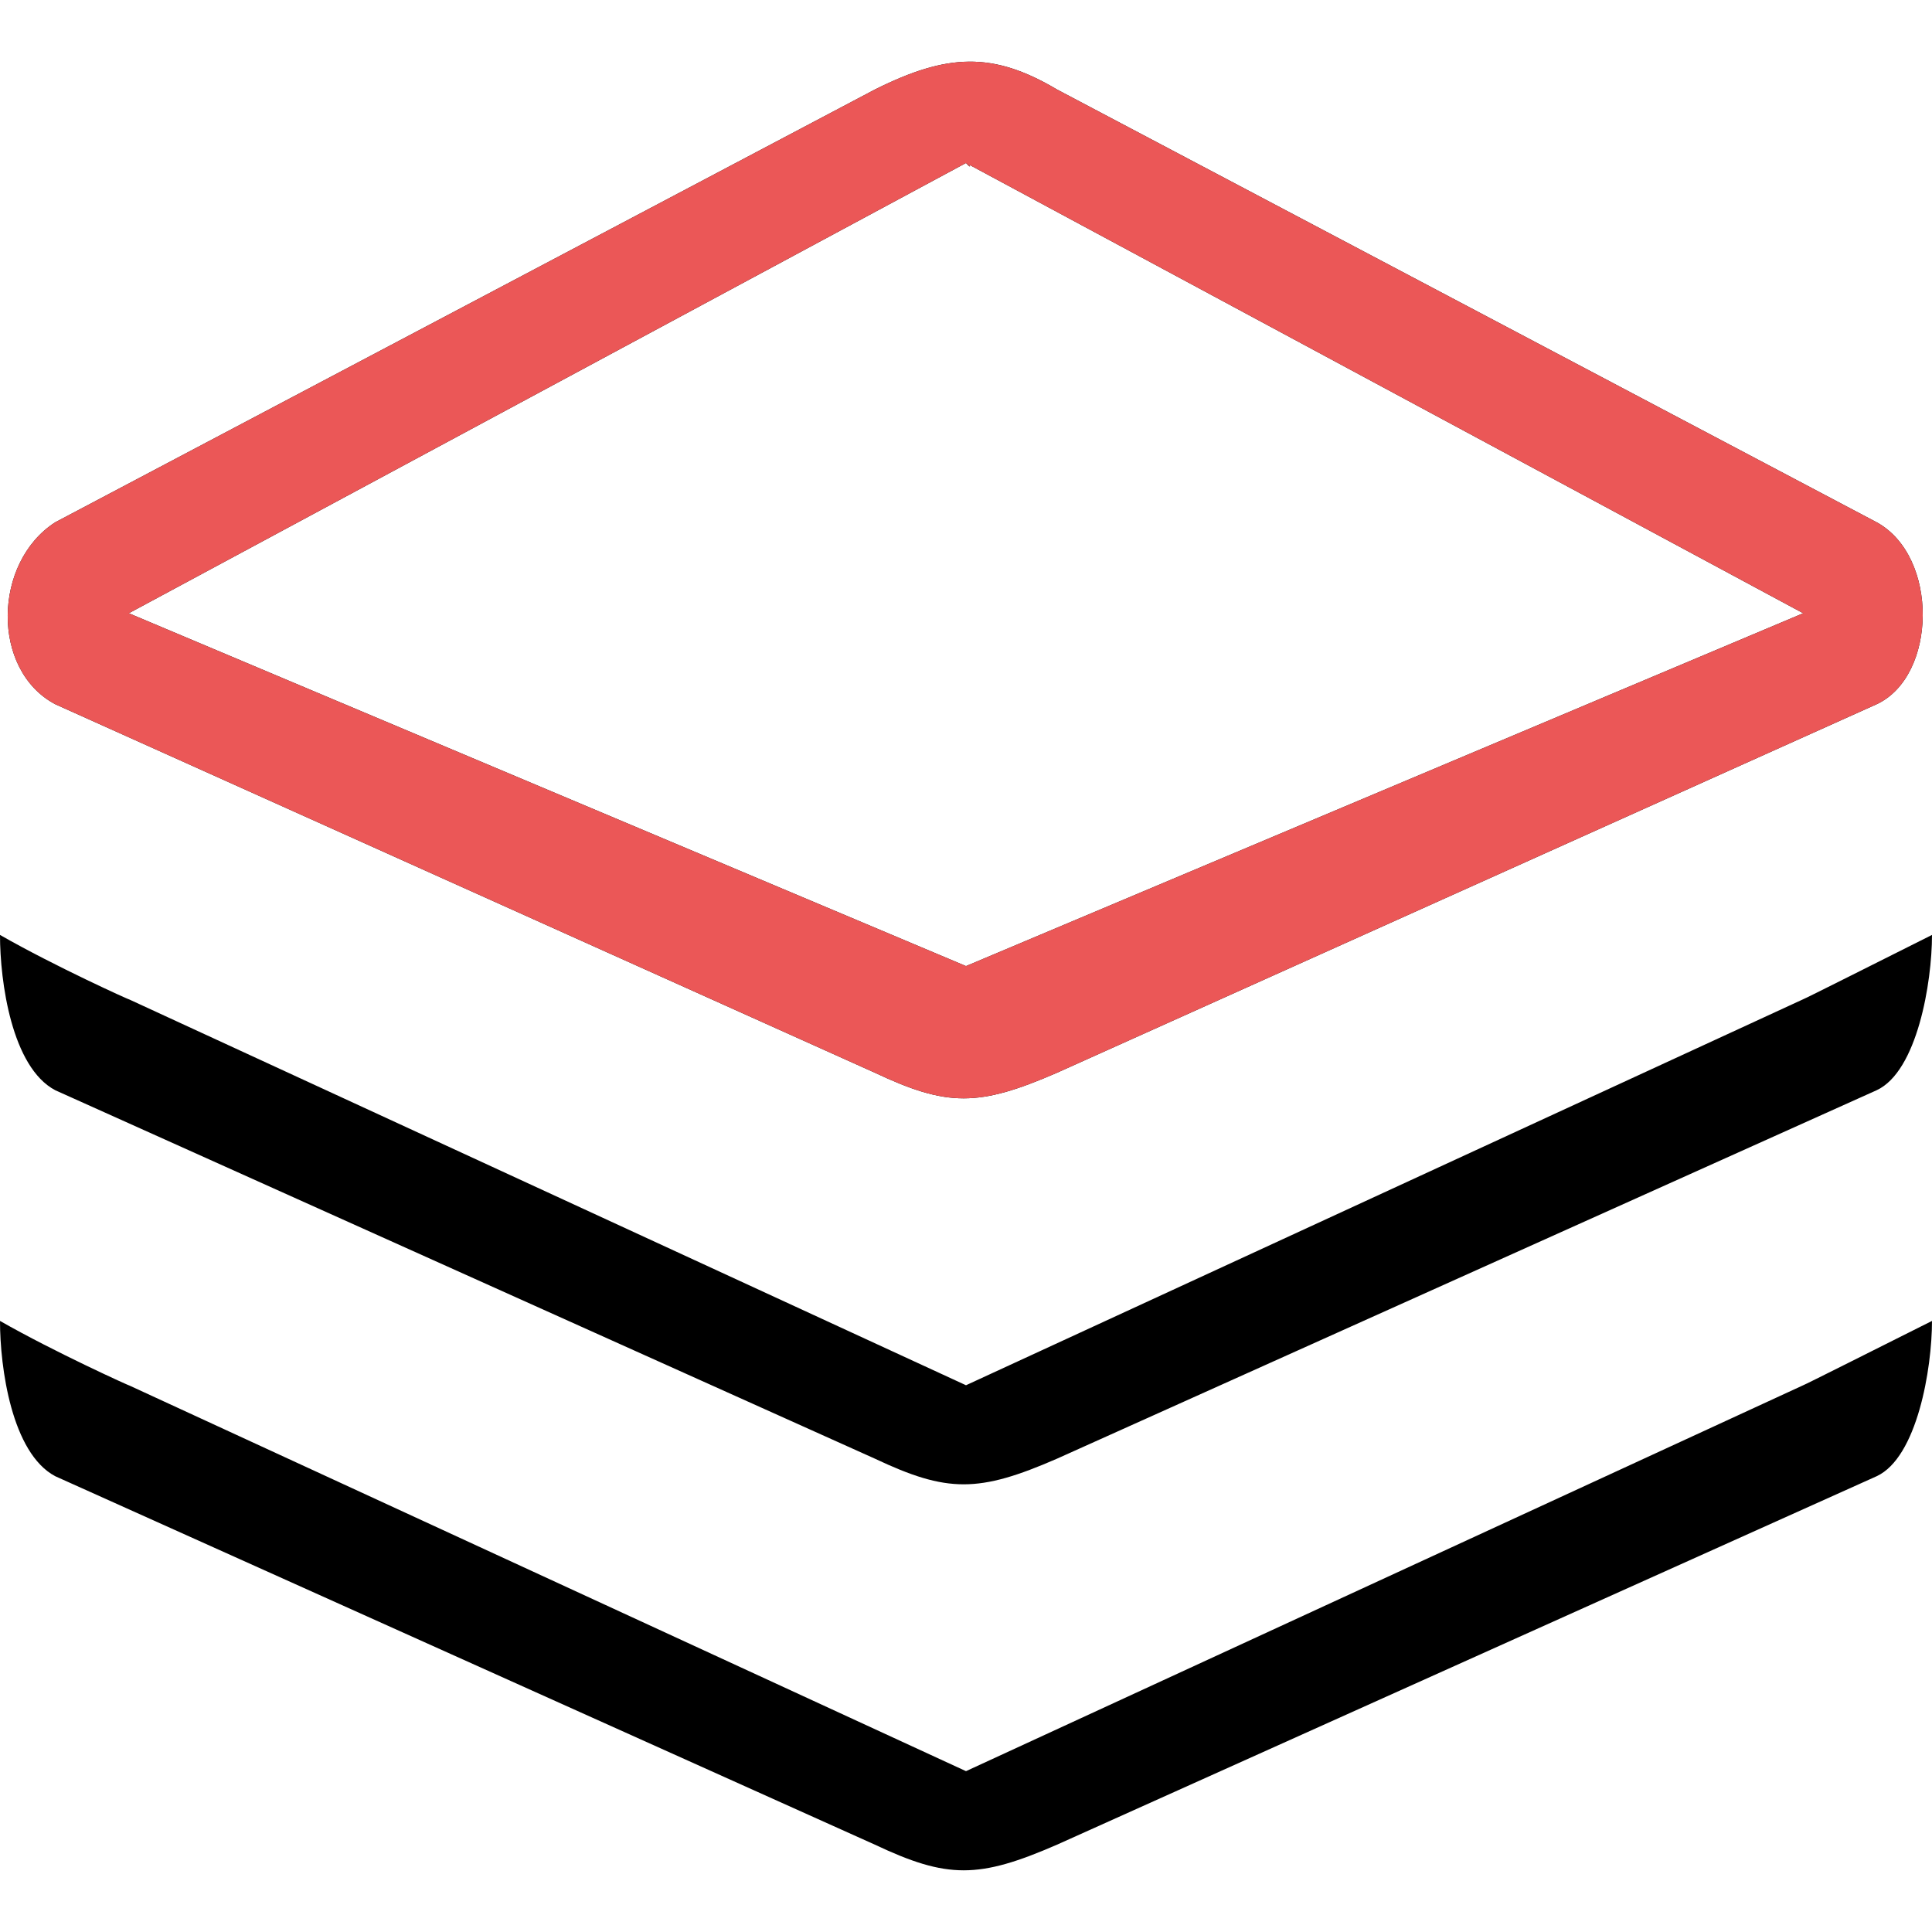 <svg width="24" height="24" viewBox="0 0 24 24" fill="none" xmlns="http://www.w3.org/2000/svg">
<path d="M12 22.002L1.6 17.208C1.636 17.229 0.679 16.797 0 16.409C0 16.989 0.145 18.051 0.686 18.338L10.868 22.915C11.768 23.34 12.156 23.34 13.131 22.915L23.313 18.338C23.816 18.104 24 17.002 24 16.409C23.345 16.737 22.418 17.204 22.4 17.208L12 22.002ZM12 2.025C12.056 2.043 12.075 2.112 12 2.025V2.025ZM0.686 13.543L10.868 18.12C11.768 18.545 12.156 18.545 13.131 18.12L23.313 13.543C23.816 13.309 24 12.207 24 11.614C23.345 11.942 22.418 12.409 22.4 12.413L12 17.208L1.6 12.413C1.636 12.435 0.679 12.003 0 11.614C0 12.194 0.145 13.257 0.686 13.543ZM0.686 8.748L10.868 13.326C11.768 13.75 12.156 13.75 13.131 13.326L23.313 8.748C24.063 8.399 24.088 6.912 23.313 6.488L13.131 1.112C12.332 0.638 11.768 0.663 10.868 1.112L0.686 6.488C-0.089 6.987 -0.113 8.324 0.686 8.748ZM12 2.025L22.4 7.618L12 12.001L1.6 7.618L12 2.025Z" fill="black"/>
<path d="M12 2.025C12.055 2.043 12.075 2.112 12 2.025V2.025ZM0.686 8.748L10.868 13.326C11.768 13.75 12.156 13.75 13.131 13.326L23.313 8.748C24.063 8.399 24.088 6.912 23.313 6.488L13.131 1.112C12.331 0.638 11.768 0.663 10.868 1.112L0.686 6.488C-0.089 6.987 -0.113 8.324 0.686 8.748ZM12 2.025L22.4 7.618L12 12.001L1.6 7.618L12 2.025Z" fill="#EB5757"/>
</svg>
